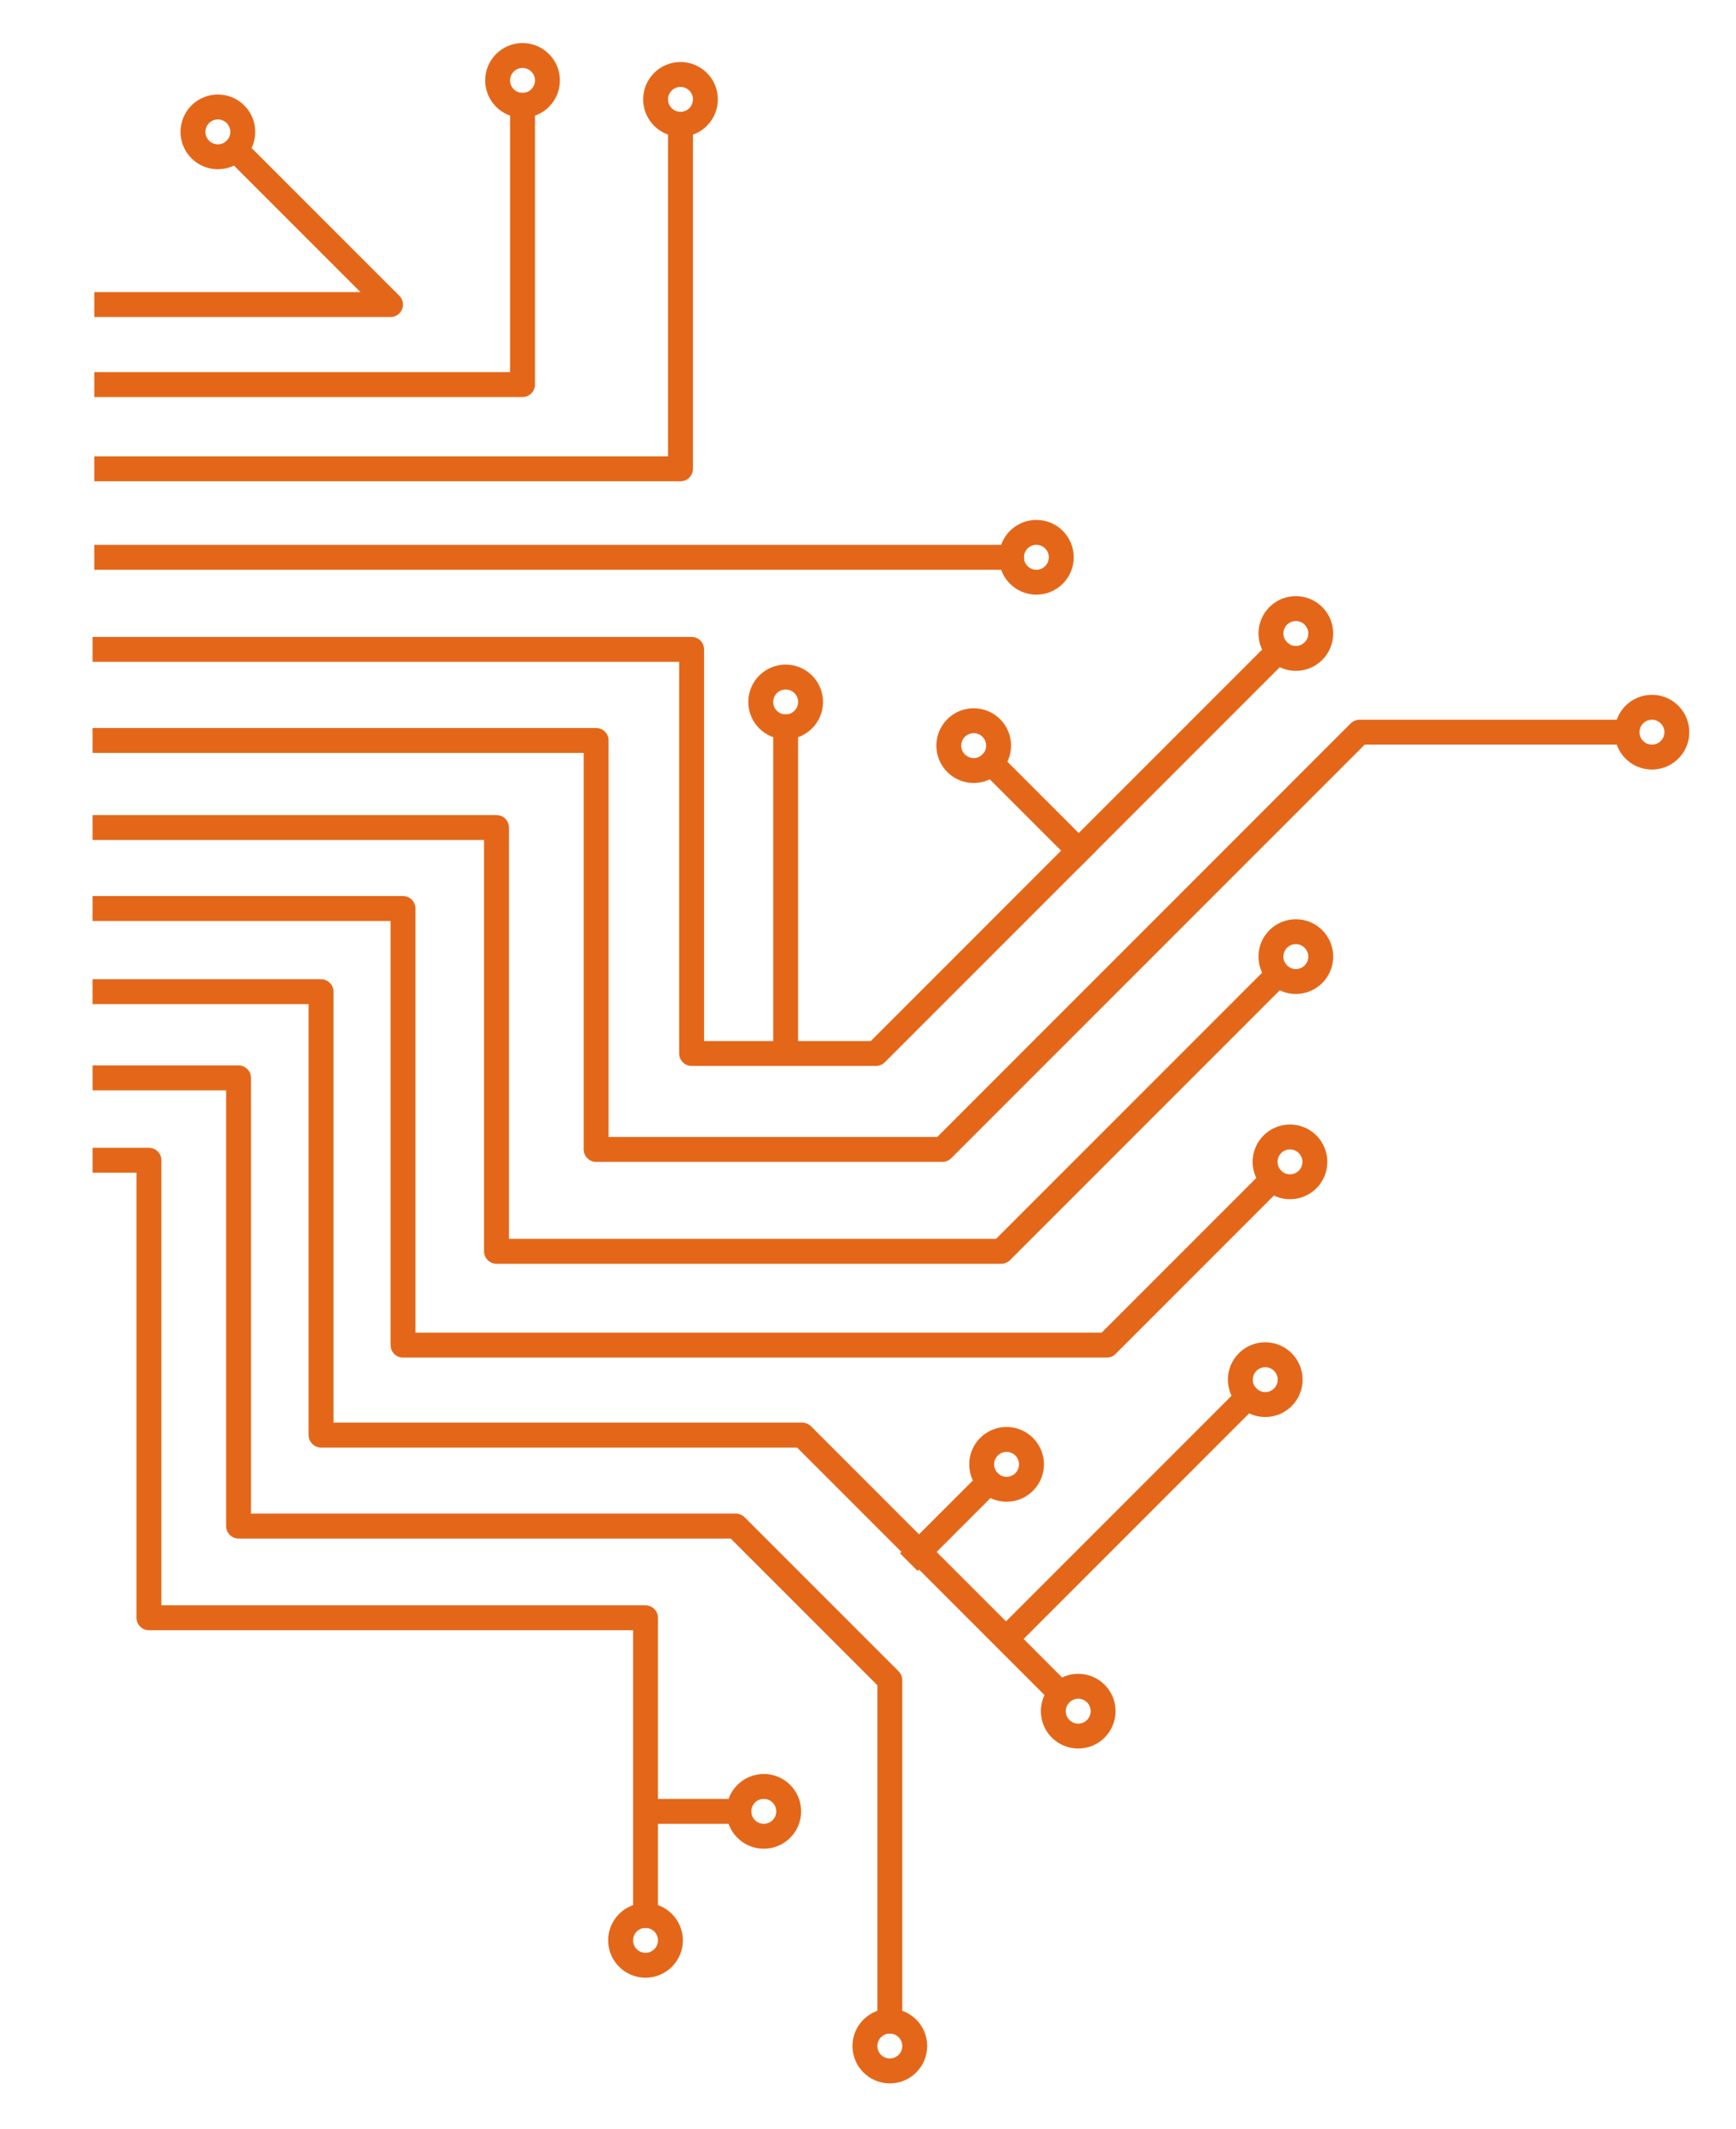 <?xml version="1.0" encoding="UTF-8" standalone="no"?>
<!DOCTYPE svg PUBLIC "-//W3C//DTD SVG 1.1//EN" "http://www.w3.org/Graphics/SVG/1.1/DTD/svg11.dtd">
<svg width="100%" height="100%" viewBox="0 0 871 1068" version="1.1" xmlns="http://www.w3.org/2000/svg" xmlns:xlink="http://www.w3.org/1999/xlink" xml:space="preserve" xmlns:serif="http://www.serif.com/" style="fill-rule:evenodd;clip-rule:evenodd;stroke-miterlimit:10;">
    <g transform="matrix(1,0,0,1,-1580.83,-1578.87)">
        <g transform="matrix(1,0,0,1,-800.592,-20.697)">
            <g transform="matrix(-8.32675e-17,1.36,-1.36,-8.32675e-17,5628.03,1013.57)">
                <g transform="matrix(-4.50284e-17,-0.735,0.735,-4.50284e-17,430.926,2387.45)">
                    <path d="M638.962,574.094C643.84,569.215 651.761,569.215 656.639,574.094C661.518,578.972 661.518,586.893 656.639,591.771C651.761,596.65 643.84,596.65 638.962,591.771C634.083,586.893 634.083,578.972 638.962,574.094Z" style="fill:none;stroke:rgb(228,103,25);stroke-width:12.5px;"/>
                    <path d="M53.033,455.801L202.604,455.801L202.604,674.876L555.857,674.876L638.962,591.771" style="fill:none;stroke:rgb(228,103,25);stroke-width:12.5px;stroke-linecap:square;stroke-linejoin:round;stroke-miterlimit:1.5;"/>
                </g>
            </g>
            <g transform="matrix(-1.36,0,0,-1.36,4239.37,4969.44)">
                <g transform="matrix(-0.735,-0,-0,-0.735,1366.27,2478.1)">
                    <path d="M382.022,352.571C382.022,345.672 387.623,340.071 394.522,340.071C401.421,340.071 407.022,345.672 407.022,352.571C407.022,359.47 401.421,365.071 394.522,365.071C387.623,365.071 382.022,359.47 382.022,352.571Z" style="fill:none;stroke:rgb(228,103,25);stroke-width:12.5px;"/>
                    <path d="M394.522,527.257L394.522,365.071" style="fill:none;stroke:rgb(228,103,25);stroke-width:12.5px;stroke-linecap:square;stroke-linejoin:round;stroke-miterlimit:1.5;"/>
                </g>
            </g>
            <g transform="matrix(-1.36,0,0,-1.36,4239.37,4969.44)">
                <g transform="matrix(-0.735,-0,-0,-0.735,1366.27,2478.1)">
                    <path d="M480.071,383.315C475.193,378.436 475.193,370.515 480.071,365.637C484.95,360.759 492.871,360.759 497.749,365.637C502.627,370.515 502.627,378.436 497.749,383.315C492.871,388.193 484.95,388.193 480.071,383.315Z" style="fill:none;stroke:rgb(228,103,25);stroke-width:12.5px;"/>
                    <path d="M541.601,427.167L497.749,383.315" style="fill:none;stroke:rgb(228,103,25);stroke-width:12.5px;stroke-linecap:square;stroke-linejoin:round;stroke-miterlimit:1.5;"/>
                </g>
            </g>
            <g transform="matrix(-8.32675e-17,-1.36,1.36,-8.32675e-17,238.487,3428.17)">
                <g transform="matrix(-4.50284e-17,0.735,-0.735,-4.50284e-17,1344.7,1575.85)">
                    <path d="M328.84,50.052C328.84,43.153 334.441,37.552 341.34,37.552C348.239,37.552 353.84,43.153 353.84,50.052C353.84,56.951 348.239,62.552 341.34,62.552C334.441,62.552 328.84,56.951 328.84,50.052Z" style="fill:none;stroke:rgb(228,103,25);stroke-width:12.5px;"/>
                    <path d="M53.349,235.43L341.34,235.43L341.34,62.552" style="fill:none;stroke:rgb(228,103,25);stroke-width:12.5px;stroke-linecap:square;stroke-linejoin:round;stroke-miterlimit:1.5;"/>
                </g>
            </g>
            <g transform="matrix(-8.32675e-17,-1.36,1.36,-8.32675e-17,238.487,3418.66)">
                <g transform="matrix(-4.50284e-17,0.735,-0.735,-4.50284e-17,1337.7,1575.85)">
                    <path d="M249.556,40.533C249.556,33.634 255.158,28.033 262.056,28.033C268.955,28.033 274.556,33.634 274.556,40.533C274.556,47.432 268.955,53.033 262.056,53.033C255.158,53.033 249.556,47.432 249.556,40.533Z" style="fill:none;stroke:rgb(228,103,25);stroke-width:12.5px;"/>
                    <path d="M53.349,193.145L262.056,193.145L262.056,53.033" style="fill:none;stroke:rgb(228,103,25);stroke-width:12.5px;stroke-linecap:square;stroke-linejoin:round;stroke-miterlimit:1.5;"/>
                </g>
            </g>
            <g transform="matrix(-8.32675e-17,-1.36,1.36,-8.32675e-17,238.487,3418.66)">
                <g transform="matrix(-4.50284e-17,0.735,-0.735,-4.50284e-17,1337.7,1575.85)">
                    <path d="M100.298,75.191C95.42,70.313 95.42,62.392 100.298,57.514C105.176,52.635 113.097,52.635 117.976,57.514C122.854,62.392 122.854,70.313 117.976,75.191C113.097,80.07 105.176,80.07 100.298,75.191Z" style="fill:none;stroke:rgb(228,103,25);stroke-width:12.5px;"/>
                    <path d="M53.349,153.01L195.794,153.01L117.976,75.191" style="fill:none;stroke:rgb(228,103,25);stroke-width:12.5px;stroke-linecap:square;stroke-linejoin:round;stroke-miterlimit:1.5;"/>
                </g>
            </g>
            <g transform="matrix(-8.32675e-17,-1.36,1.36,-8.32675e-17,238.487,3433.61)">
                <g transform="matrix(-4.50284e-17,0.735,-0.735,-4.50284e-17,1348.7,1575.85)">
                    <circle cx="519.96" cy="279.822" r="12.5" style="fill:none;stroke:rgb(228,103,25);stroke-width:12.5px;"/>
                    <path d="M53.349,279.822L507.46,279.822" style="fill:none;stroke:rgb(228,103,25);stroke-width:12.5px;stroke-linecap:square;stroke-linejoin:round;stroke-miterlimit:1.5;"/>
                </g>
            </g>
            <g transform="matrix(-8.32675e-17,1.36,-1.36,-8.32675e-17,5628.03,1013.57)">
                <g transform="matrix(-4.50284e-17,-0.735,0.735,-4.50284e-17,430.926,2387.45)">
                    <path d="M641.901,471.093C646.78,466.215 654.701,466.215 659.579,471.093C664.457,475.971 664.457,483.892 659.579,488.771C654.701,493.649 646.78,493.649 641.901,488.771C637.023,483.892 637.023,475.971 641.901,471.093Z" style="fill:none;stroke:rgb(228,103,25);stroke-width:12.5px;"/>
                    <path d="M53.033,415.168L249.528,415.168L249.528,627.809L502.863,627.809L641.901,488.771" style="fill:none;stroke:rgb(228,103,25);stroke-width:12.5px;stroke-linecap:square;stroke-linejoin:round;stroke-miterlimit:1.5;"/>
                </g>
            </g>
            <g transform="matrix(-8.32675e-17,1.36,-1.36,-8.32675e-17,5628.03,1013.57)">
                <g transform="matrix(-4.50284e-17,-0.735,0.735,-4.50284e-17,430.926,2387.45)">
                    <circle cx="829.486" cy="367.327" r="12.5" style="fill:none;stroke:rgb(228,103,25);stroke-width:12.5px;"/>
                    <path d="M53.033,371.477L299.534,371.477L299.534,576.682L473.348,576.682L682.704,367.327L816.986,367.327" style="fill:none;stroke:rgb(228,103,25);stroke-width:12.5px;stroke-linecap:square;stroke-linejoin:round;stroke-miterlimit:1.5;"/>
                </g>
            </g>
            <g transform="matrix(-8.32675e-17,1.36,-1.36,-8.32675e-17,5628.03,1013.57)">
                <g transform="matrix(-4.50284e-17,-0.735,0.735,-4.50284e-17,430.926,2387.45)">
                    <path d="M641.901,308.969C646.78,304.091 654.701,304.091 659.579,308.969C664.457,313.848 664.457,321.769 659.579,326.647C654.701,331.525 646.78,331.525 641.901,326.647C637.023,321.769 637.023,313.848 641.901,308.969Z" style="fill:none;stroke:rgb(228,103,25);stroke-width:12.5px;"/>
                    <path d="M53.033,325.782L347.467,325.782L347.467,528.552L439.996,528.552L641.901,326.647" style="fill:none;stroke:rgb(228,103,25);stroke-width:12.5px;stroke-linecap:square;stroke-linejoin:round;stroke-miterlimit:1.5;"/>
                </g>
            </g>
            <g transform="matrix(-8.32675e-17,1.36,-1.36,-8.32675e-17,5628.03,1013.57)">
                <g transform="matrix(-4.50284e-17,-0.735,0.735,-4.50284e-17,430.926,2387.45)">
                    <path d="M550.343,849.716C555.222,854.594 555.222,862.515 550.343,867.394C545.465,872.272 537.544,872.272 532.666,867.394C527.787,862.515 527.787,854.594 532.666,849.716C537.544,844.838 545.465,844.838 550.343,849.716Z" style="fill:none;stroke:rgb(228,103,25);stroke-width:12.5px;"/>
                    <path d="M53.033,497.547L161.471,497.547L161.471,720.012L402.962,720.012L532.666,849.716" style="fill:none;stroke:rgb(228,103,25);stroke-width:12.5px;stroke-linecap:square;stroke-linejoin:round;stroke-miterlimit:1.5;"/>
                </g>
            </g>
            <g transform="matrix(-8.32675e-17,1.36,-1.36,-8.32675e-17,5628.03,1013.57)">
                <g transform="matrix(-4.50284e-17,-0.735,0.735,-4.50284e-17,430.926,2387.45)">
                    <path d="M459.452,1026.58C459.452,1033.47 453.85,1039.08 446.952,1039.08C440.053,1039.08 434.452,1033.47 434.452,1026.58C434.452,1019.68 440.053,1014.08 446.952,1014.08C453.85,1014.08 459.452,1019.68 459.452,1026.58Z" style="fill:none;stroke:rgb(228,103,25);stroke-width:12.5px;"/>
                    <path d="M53.033,540.794L120.058,540.794L120.058,765.681L369.662,765.681L446.952,842.971L446.952,1014.08" style="fill:none;stroke:rgb(228,103,25);stroke-width:12.5px;stroke-linecap:square;stroke-linejoin:round;stroke-miterlimit:1.5;"/>
                </g>
            </g>
            <g transform="matrix(-8.32675e-17,1.36,-1.36,-8.32675e-17,5628.03,1013.57)">
                <g transform="matrix(-4.50284e-17,-0.735,0.735,-4.50284e-17,430.926,2387.45)">
                    <path d="M336.826,973.555C336.826,980.454 331.225,986.055 324.326,986.055C317.427,986.055 311.826,980.454 311.826,973.555C311.826,966.656 317.427,961.055 324.326,961.055C331.225,961.055 336.826,966.656 336.826,973.555Z" style="fill:none;stroke:rgb(228,103,25);stroke-width:12.5px;"/>
                    <path d="M53.033,582.121L75.076,582.121L75.076,811.696L324.326,811.696L324.326,961.055" style="fill:none;stroke:rgb(228,103,25);stroke-width:12.5px;stroke-linecap:square;stroke-linejoin:round;stroke-miterlimit:1.5;"/>
                </g>
            </g>
            <g transform="matrix(-1.36,0,0,-1.36,4239.37,4969.44)">
                <g transform="matrix(-0.735,-0,-0,-0.735,1366.27,2478.1)">
                    <path d="M626.403,683.782C631.281,678.903 639.202,678.903 644.081,683.782C648.959,688.66 648.959,696.581 644.081,701.459C639.202,706.338 631.281,706.338 626.403,701.459C621.525,696.581 621.525,688.66 626.403,683.782Z" style="fill:none;stroke:rgb(228,103,25);stroke-width:12.5px;"/>
                    <path d="M507.816,820.046L626.403,701.459" style="fill:none;stroke:rgb(228,103,25);stroke-width:12.5px;stroke-linecap:square;stroke-linejoin:round;stroke-miterlimit:1.5;"/>
                </g>
            </g>
            <g transform="matrix(-1.36,0,0,-1.36,4239.37,4969.44)">
                <g transform="matrix(-0.735,-0,-0,-0.735,1366.27,2478.1)">
                    <path d="M496.568,726.279C501.447,721.401 509.368,721.401 514.246,726.279C519.124,731.158 519.124,739.079 514.246,743.957C509.368,748.835 501.447,748.835 496.568,743.957C491.69,739.079 491.69,731.158 496.568,726.279Z" style="fill:none;stroke:rgb(228,103,25);stroke-width:12.5px;"/>
                    <path d="M460.763,779.763L496.568,743.957" style="fill:none;stroke:rgb(228,103,25);stroke-width:12.5px;stroke-linecap:square;stroke-linejoin:round;stroke-miterlimit:1.5;"/>
                </g>
            </g>
            <g transform="matrix(-1.36,0,0,-1.36,4239.37,4969.44)">
                <g transform="matrix(-0.735,-0,-0,-0.735,1366.27,2478.1)">
                    <circle cx="383.547" cy="909.234" r="12.5" style="fill:none;stroke:rgb(228,103,25);stroke-width:12.5px;"/>
                    <path d="M324.326,909.234L371.047,909.234" style="fill:none;stroke:rgb(228,103,25);stroke-width:12.5px;stroke-linecap:square;stroke-linejoin:round;stroke-miterlimit:1.5;"/>
                </g>
            </g>
        </g>
    </g>
</svg>
